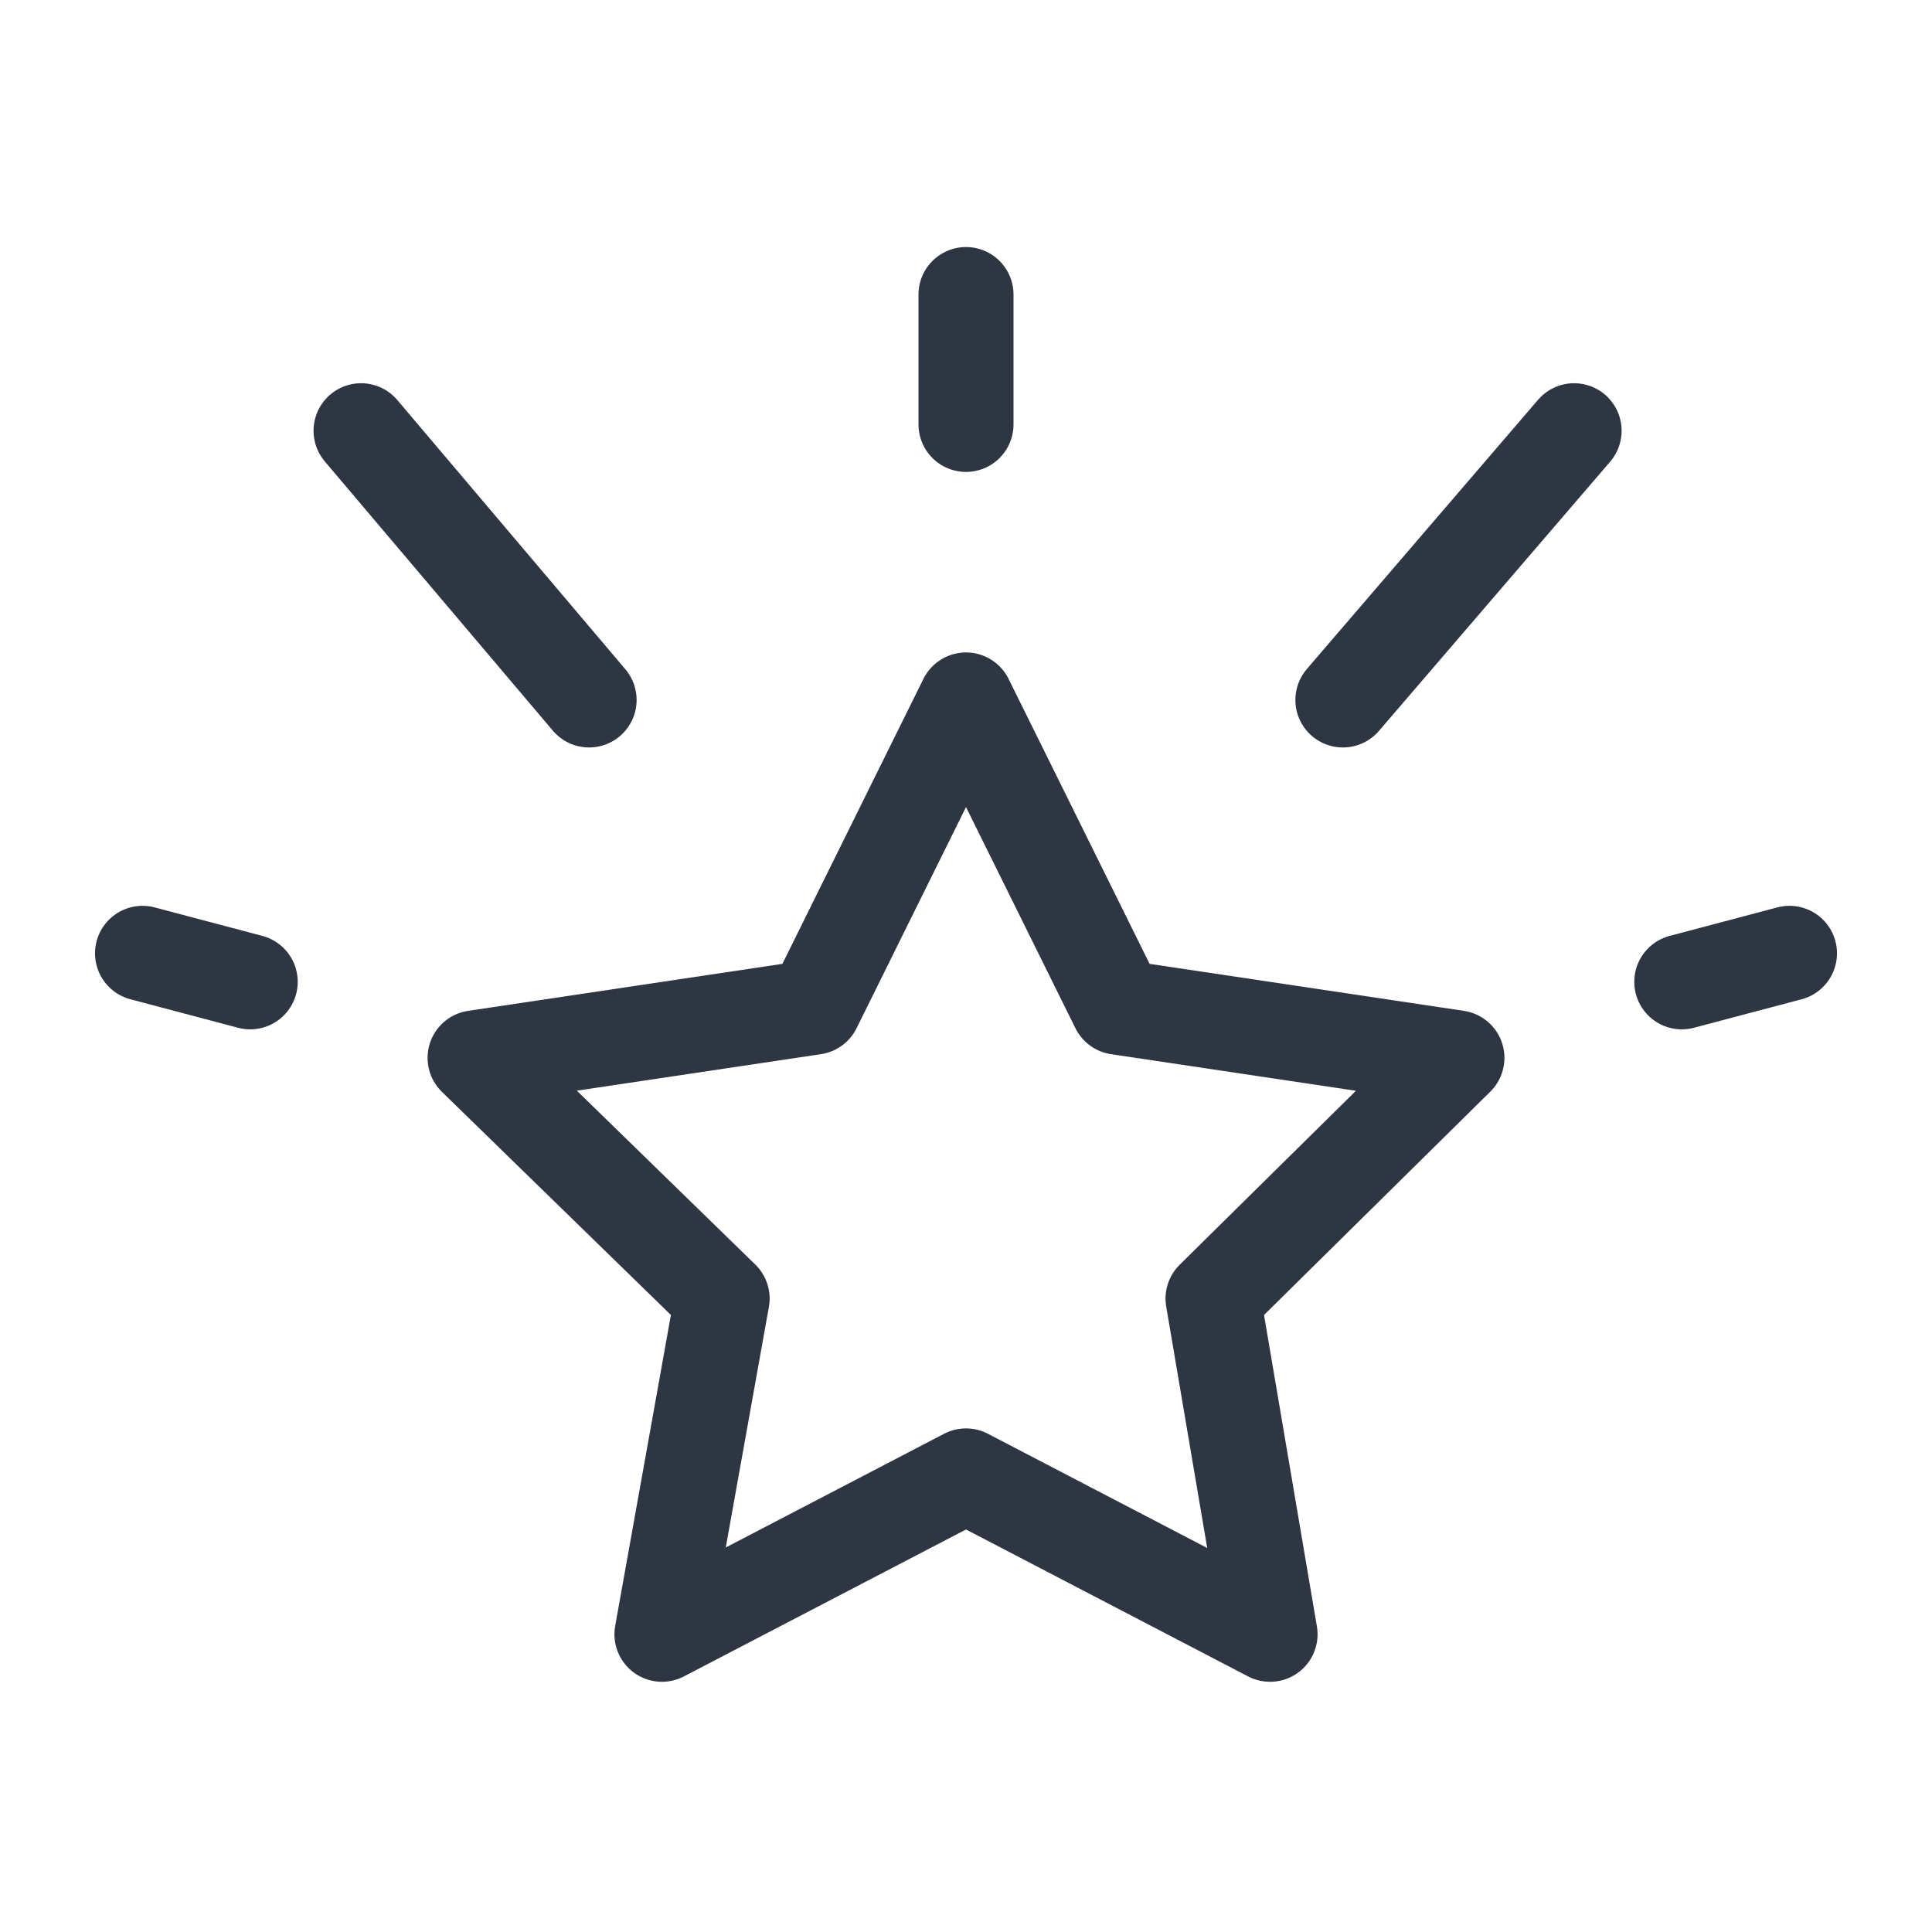 <?xml version="1.0" encoding="utf-8"?>
<!-- Generator: Adobe Illustrator 24.1.0, SVG Export Plug-In . SVG Version: 6.00 Build 0)  -->
<svg version="1.1" id="icons" xmlns="http://www.w3.org/2000/svg" xmlns:xlink="http://www.w3.org/1999/xlink" x="0px" y="0px"
	 viewBox="0 0 61 61" style="enable-background:new 0 0 61 61;" xml:space="preserve">
<style type="text/css">
	.st0{fill:none;stroke:#2E3543;stroke-width:3;stroke-linecap:round;stroke-linejoin:round;}
</style>
<polygon class="st0" points="30.5,22.1 35.3,31.8 46,33.4 38.3,41 40.1,51.6 30.5,46.6 20.9,51.6 22.8,41 15,33.4 25.7,31.8 "/>
<line class="st0" x1="30.5" y1="9.3" x2="30.5" y2="13.4"/>
<line class="st0" x1="11.4" y1="13.6" x2="18.6" y2="22.1"/>
<line class="st0" x1="49.7" y1="13.6" x2="42.4" y2="22.1"/>
<line class="st0" x1="4.5" y1="30.1" x2="7.9" y2="31"/>
<line class="st0" x1="56.5" y1="30.1" x2="53.1" y2="31"/>
</svg>

